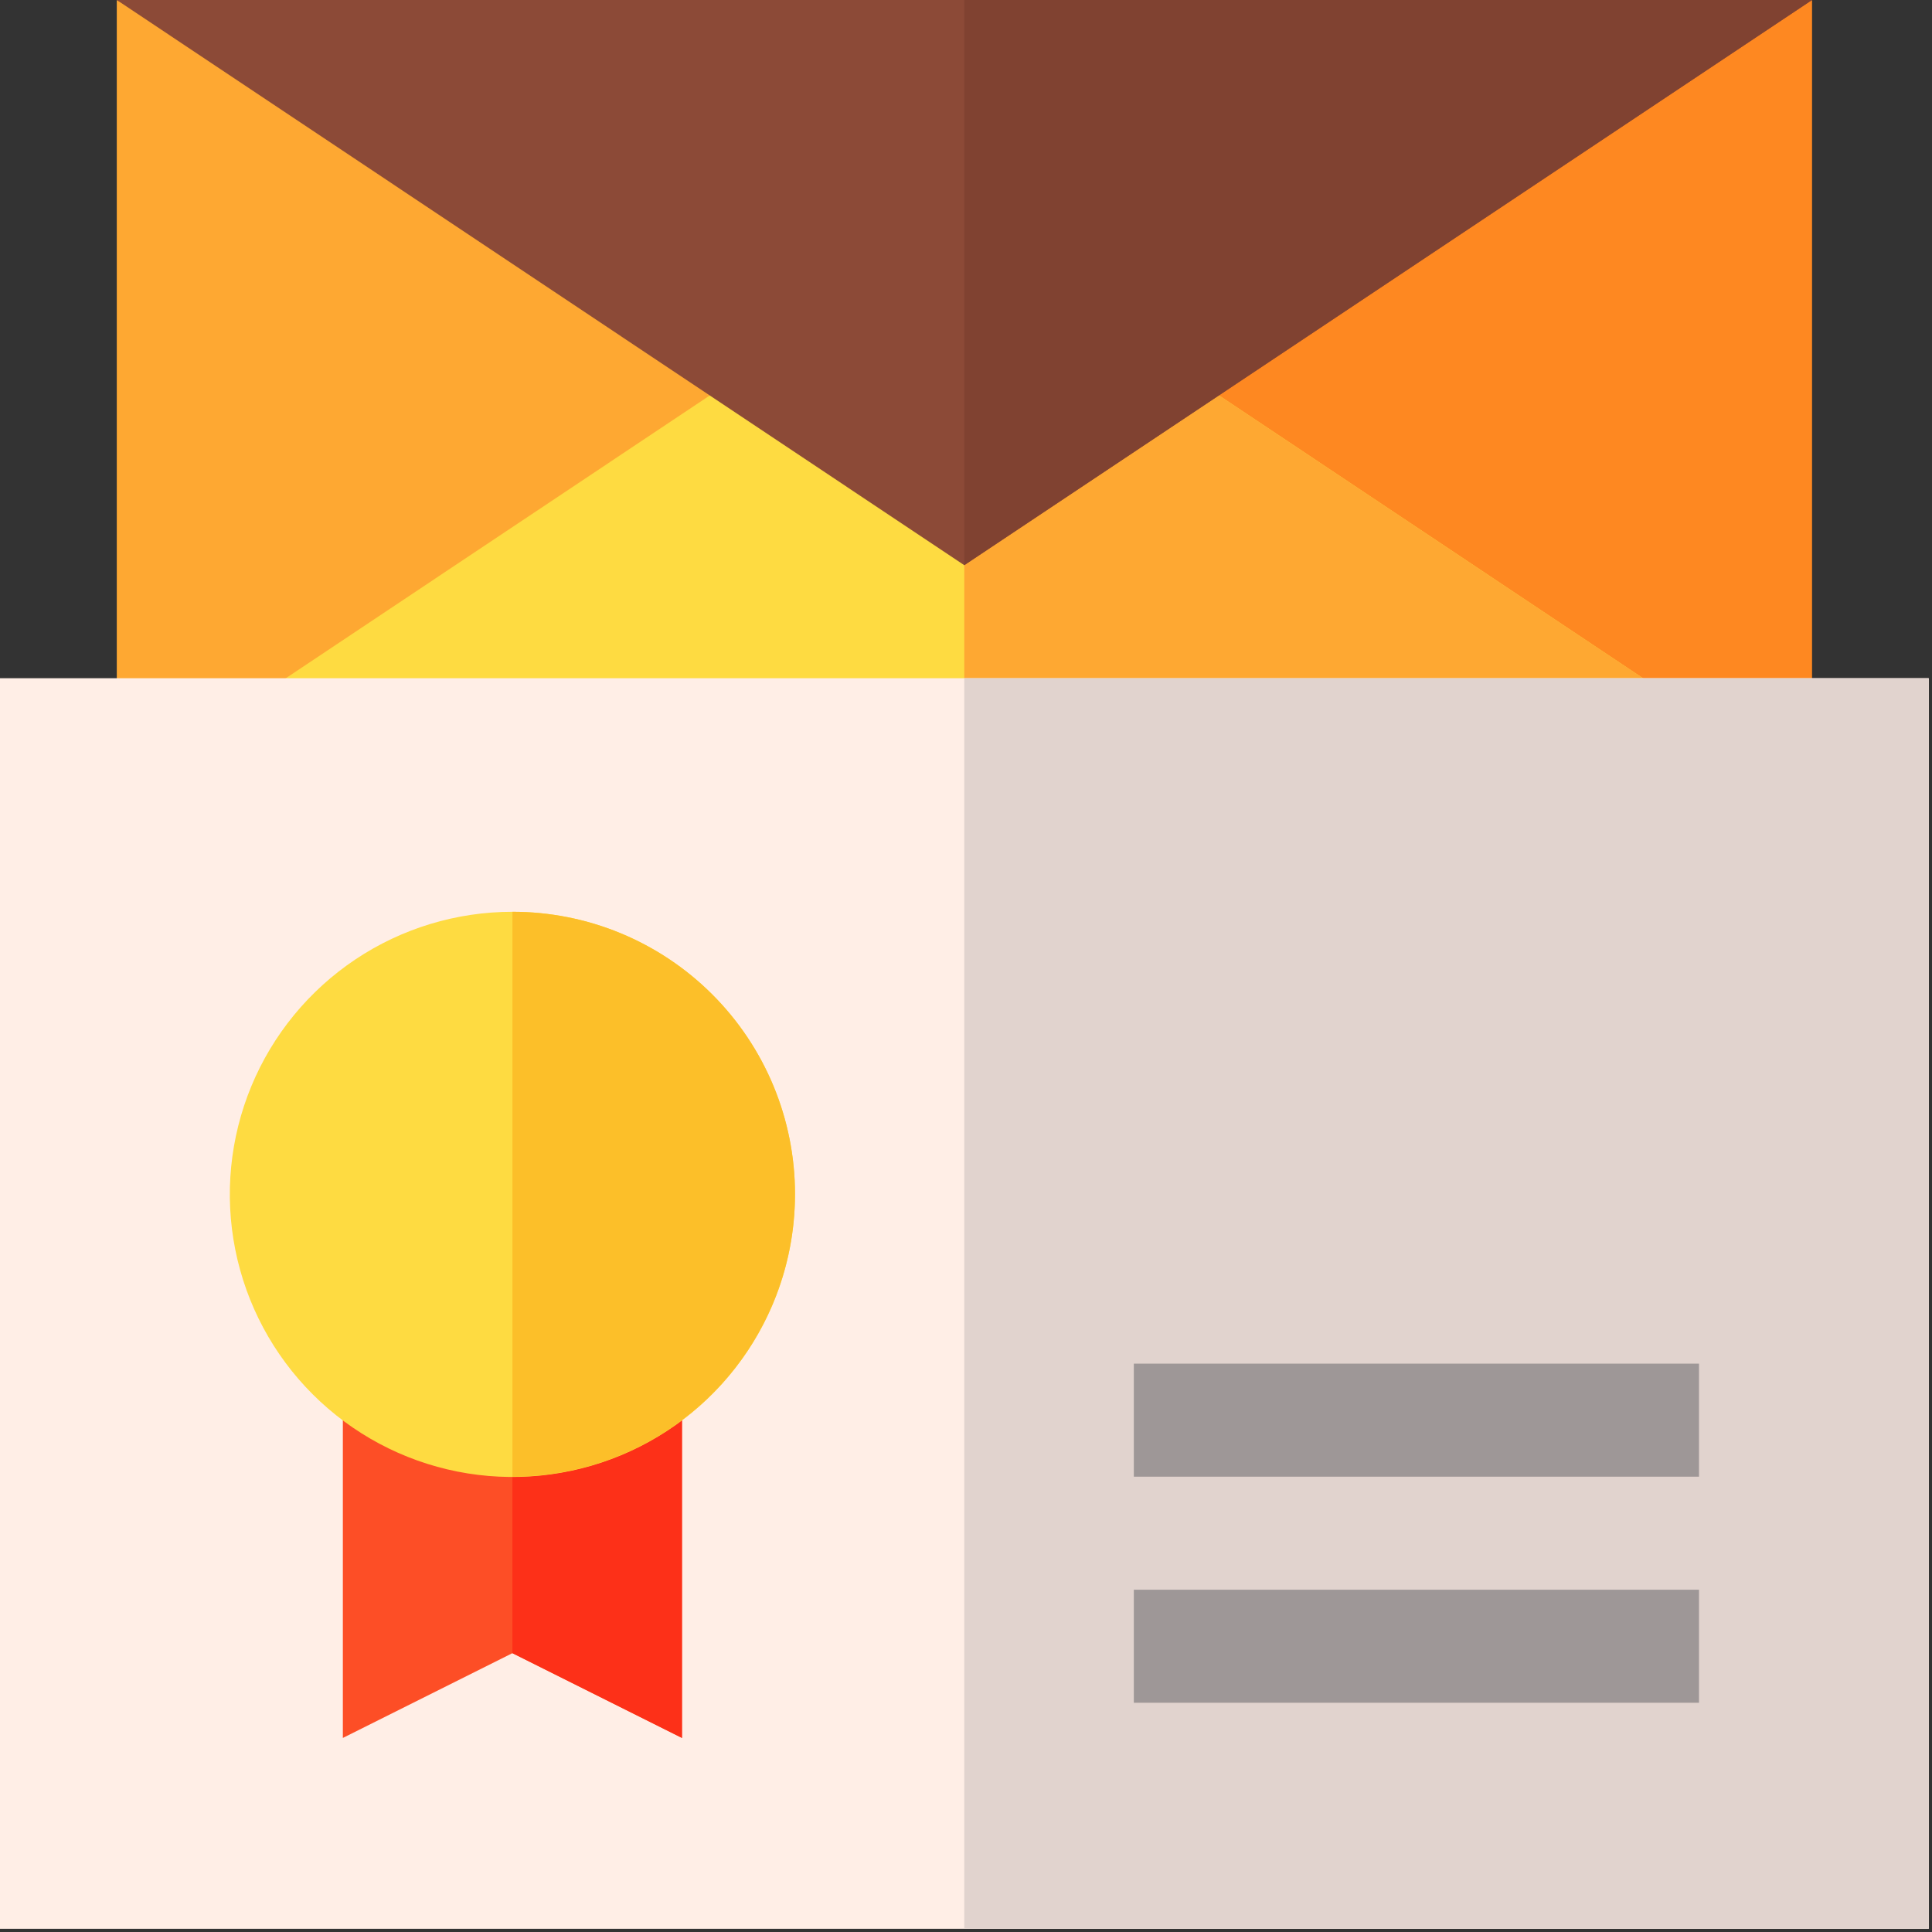<svg width="67" height="67" viewBox="0 0 67 67" fill="none" xmlns="http://www.w3.org/2000/svg">
<rect x="0" y="0" width="67" height="67" fill="#333333" stroke="none"/>
<g clip-path="url(#clip0)">
<path d="M4.05 0V27.43L21.11 22.59L26.91 12.19L4.05 0Z" fill="#FEA832"/>
<path d="M62.84 0L39.98 12.19L47.5 23.74L62.84 27.43V0Z" fill="#FE8821"/>
<path d="M62.84 27.43H4.05L26.9 12.19L33.44 15.68L39.99 12.19L62.84 27.43Z" fill="#FEDB41"/>
<path d="M62.84 27.43H33.44V15.68L39.99 12.19L62.84 27.43Z" fill="#FEA832"/>
<path d="M0 23.52V66.89H66.89V23.52H0Z" fill="#FFEEE6"/>
<path d="M66.88 23.52H33.44V66.89H66.88V23.52Z" fill="#E1D3CE"/>
<path d="M23.65 48.19V60.27L17.77 57.33L11.89 60.27V48.19H23.65Z" fill="#FD4E26"/>
<path d="M23.65 48.19V60.27L17.77 57.33V48.19H23.65Z" fill="#FD3018"/>
<path d="M17.77 31.62C15.831 31.62 13.936 32.195 12.324 33.272C10.713 34.35 9.456 35.881 8.715 37.672C7.974 39.463 7.78 41.434 8.159 43.336C8.538 45.237 9.472 46.983 10.844 48.353C12.215 49.723 13.963 50.656 15.864 51.033C17.766 51.41 19.737 51.214 21.527 50.471C23.318 49.728 24.848 48.47 25.923 46.857C26.999 45.244 27.572 43.349 27.57 41.41C27.57 40.123 27.316 38.85 26.824 37.661C26.331 36.473 25.609 35.393 24.699 34.484C23.789 33.575 22.708 32.854 21.52 32.362C20.331 31.871 19.056 31.619 17.77 31.62Z" fill="#FEDB41"/>
<path d="M58.92 47.29H39.32V51.21H58.92V47.29Z" fill="#9E9797"/>
<path d="M58.92 55.13H39.32V59.05H58.92V55.13Z" fill="#9E9797"/>
<path d="M27.57 41.41C27.57 44.009 26.538 46.502 24.7 48.34C22.862 50.178 20.369 51.21 17.77 51.21V31.62C19.056 31.619 20.331 31.871 21.52 32.362C22.709 32.854 23.789 33.575 24.699 34.484C25.609 35.393 26.331 36.473 26.824 37.661C27.317 38.85 27.57 40.123 27.57 41.41Z" fill="#FCBF29"/>
<path d="M62.84 0L33.44 19.6L4.05 0H62.84Z" fill="#8C4A37"/>
<path d="M62.84 0L33.44 19.6V0H62.84Z" fill="#804231"/>
</g>
<defs>
<clipPath id="clip0">
<rect width="66.89" height="66.89" fill="white"/>
</clipPath>
</defs>
</svg>
